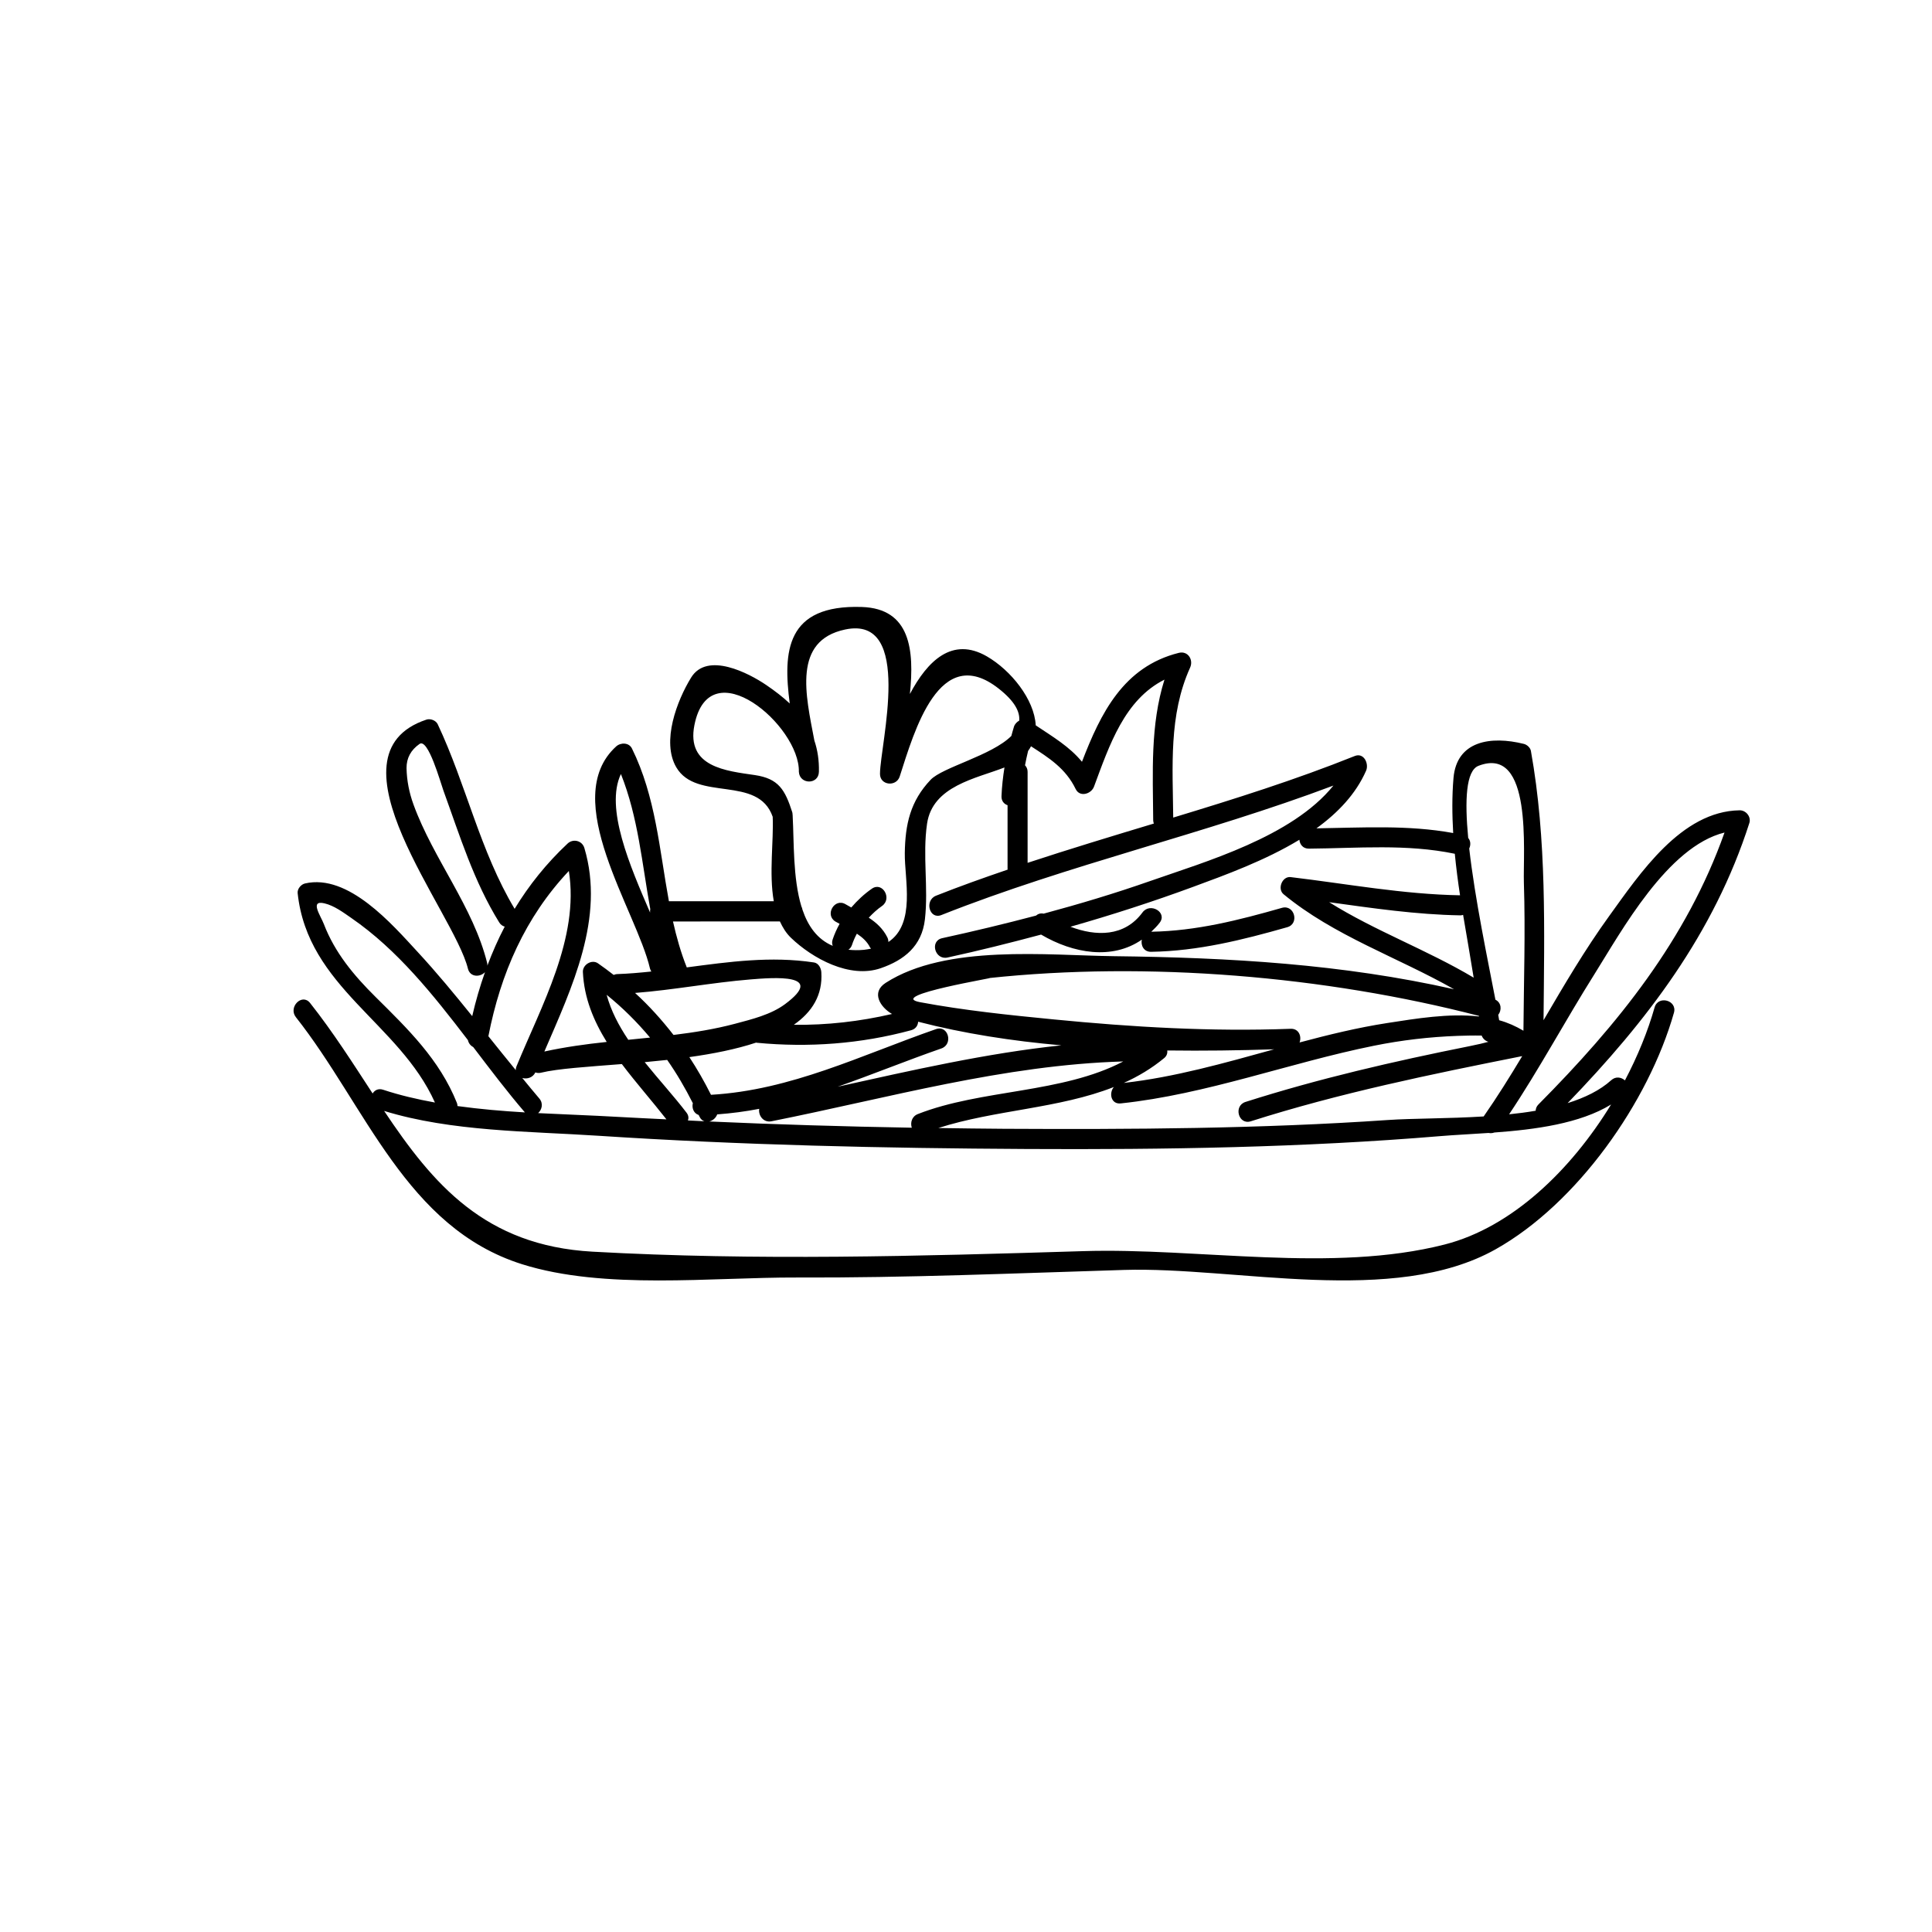 <?xml version="1.0" encoding="UTF-8"?>
<!-- Uploaded to: SVG Repo, www.svgrepo.com, Generator: SVG Repo Mixer Tools -->
<svg fill="#000000" width="800px" height="800px" version="1.1" viewBox="144 144 512 512" xmlns="http://www.w3.org/2000/svg">
 <path d="m605.03 358.74c-15.473 0.207-26.496 16.844-34.578 28.016-6.387 8.832-11.902 18.223-17.398 27.613 0.195-23.891 0.891-47.727-3.348-71.367-0.156-0.867-1.031-1.652-1.859-1.859-8.789-2.188-17.809-0.816-18.656 9.039-0.418 4.898-0.359 9.75-0.082 14.582-11.984-2.195-24.094-1.422-36.242-1.242 5.703-4.133 10.445-9.102 13.156-15.266 0.812-1.84-0.559-4.887-3-3.906-15.758 6.32-31.906 11.402-48.109 16.316-0.125-13.469-1.23-27.145 4.477-39.746 0.941-2.078-0.582-4.512-3-3.906-14.668 3.668-20.719 16.012-25.656 28.863-3.332-4.043-7.703-6.606-12.254-9.656-0.371-6.898-6.582-14.59-12.941-18.273-9.199-5.316-15.762 1.211-20.41 9.969 1.203-11.648 0.145-22.625-12.711-23.062-20.191-0.684-20.93 11.824-19.129 25.578-1.824-1.715-3.914-3.324-6.246-4.91-4.578-3.113-15.617-8.902-19.891-1.961-3.727 6.066-7.922 16.957-3.926 23.785 5.367 9.176 21.676 1.949 25.543 13.105 0.297 6.293-1.02 15.012 0.293 22.391h-27.793c-2.523-13.688-3.5-27.727-9.801-40.496-0.793-1.605-2.984-1.617-4.176-0.539-15.32 13.922 5.418 43.566 8.961 58.867 0.074 0.312 0.219 0.547 0.359 0.785-3.008 0.312-6.012 0.582-9.051 0.684-0.352 0.012-0.648 0.113-0.934 0.223-1.359-1.051-2.727-2.094-4.16-3.078-1.641-1.129-4.086 0.363-3.996 2.297 0.32 6.93 2.856 12.941 6.312 18.535-5.555 0.586-11.078 1.355-16.52 2.543 7.328-17.016 16.117-35.461 10.598-53.941-0.582-1.953-2.973-2.551-4.445-1.172-5.602 5.246-10.234 11.043-14.035 17.297-9.148-15.25-12.832-32.898-20.383-48.918-0.48-1.023-1.953-1.574-3-1.219-27.832 9.305 7.273 50.828 11.004 65.98 0.578 2.344 3.262 2.305 4.527 0.934-1.34 3.785-2.469 7.668-3.387 11.66-4.664-5.789-9.395-11.531-14.461-17.008-6.773-7.332-18.352-20.801-29.848-18.152-1.059 0.242-2.07 1.438-1.953 2.562 2.641 24.945 26.93 34.395 36.379 55.492-4.703-0.852-9.316-1.926-13.719-3.383-1.281-0.426-2.25 0.117-2.793 0.984-5.172-7.914-10.395-16.16-16.574-23.98-2.129-2.688-5.859 1.098-3.762 3.762 18.547 23.465 29.152 55.766 59.949 65.473 21.781 6.863 50.293 3.43 72.84 3.519 28.895 0.113 57.805-1.121 86.684-2.008 29.496-0.906 71.406 9.711 98.438-5.453 21.664-12.152 40.566-39.023 47.289-62.707 0.941-3.305-4.191-4.707-5.129-1.41-1.785 6.297-4.461 12.879-7.859 19.34-0.953-0.844-2.43-1.141-3.633-0.051-2.996 2.711-7.008 4.644-11.555 6.074 21.004-21.742 38.77-44.941 48.164-74.238 0.52-1.637-0.891-3.383-2.57-3.359zm-93.223 82.074c-33.844 2.324-67.859 2.508-101.77 2.328-5.793-0.035-11.582-0.117-17.375-0.203 14.996-4.82 31.953-5.129 46.523-10.871-1.359 1.605-0.785 4.625 1.82 4.348 22.711-2.394 44.742-10.77 67.09-15.281 7.356-1.488 14.766-2.352 22.262-2.621 1.68-0.062 4.176-0.117 6.305-0.074 0.324 0.855 0.996 1.418 1.781 1.652-1.16 0.324-2.758 0.699-5.043 1.16-20.027 4.008-39.855 8.566-59.332 14.773-3.258 1.043-1.863 6.176 1.41 5.129 23.578-7.508 47.699-12.445 71.926-17.273-3.254 5.43-6.602 10.797-10.215 15.988-9.484 0.594-18.766 0.492-25.387 0.945zm-185.88-1.957c-3.363-4.391-7.379-8.773-11.074-13.375 1.965-0.18 3.957-0.375 5.957-0.594 2.523 3.609 4.769 7.445 6.797 11.465-0.301 1.266 0.207 2.691 1.547 3.129 0.074 0.152 0.152 0.297 0.223 0.449 0.312 0.676 0.785 1.043 1.293 1.219-1.457-0.066-2.91-0.152-4.359-0.219 0.227-0.625 0.176-1.34-0.383-2.074zm18.469-18.559c0.051 0.012 0.082 0.039 0.133 0.043 13.797 1.316 27.523 0.309 40.91-3.312 1.25-0.336 1.82-1.277 1.875-2.262 12.113 3.137 24.922 5.117 37.965 6.258-19.969 2.098-39.598 6.621-59.289 10.965 9.129-3.195 18.16-6.891 27.48-10.137 3.219-1.121 1.836-6.258-1.41-5.129-19.891 6.918-38.367 16.18-59.641 17.41-1.734-3.477-3.644-6.809-5.731-9.988 6.269-0.875 12.375-2.082 17.707-3.848zm61.652-17.094c41.988-4.484 89.074-0.555 129.89 10.016 0.004 0.055 0.012 0.105 0.016 0.156-8.031-0.895-16.652 0.555-24.34 1.742-7.82 1.211-15.535 3.094-23.215 5.144 0.594-1.59-0.172-3.707-2.363-3.621-21.098 0.789-41.867-0.438-62.859-2.492-11.785-1.148-23.719-2.383-35.355-4.559-9.379-1.766 21.578-6.746 18.23-6.387zm125.69-16.754c0.93 5.543 1.914 11.082 2.801 16.641-12.332-7.359-26.148-12.383-38.297-20 11.566 1.594 23.078 3.297 34.82 3.488 0.254 0.004 0.457-0.078 0.676-0.129zm-79.195 37.934c0.672-0.559 0.879-1.289 0.801-2 9.633 0.129 19.129-0.004 28.312-0.309-13.176 3.637-26.332 7.391-39.836 8.91 3.781-1.707 7.387-3.84 10.723-6.602zm-118.48 14.941c3.777-0.285 7.5-0.762 11.141-1.473-0.297 1.664 1.043 3.738 3.254 3.297 30.988-6.176 61.555-14.93 93.211-15.852-16.223 8.508-37.566 7.332-54.422 13.938-1.633 0.637-2.039 2.316-1.617 3.621-17.895-0.312-35.789-0.852-53.668-1.652 0.914-0.223 1.762-0.926 2.102-1.879zm201.75-92.375c14.453-5.586 11.766 22.93 12.031 31.027 0.426 13.043-0.023 26.125-0.117 39.176-2.043-1.211-4.18-2.168-6.434-2.781-0.078-0.449-0.156-0.93-0.246-1.422 0.961-1.227 0.879-3.219-0.746-4.019-1.992-10.391-5.434-26.707-6.941-40.07 0.43-0.934 0.387-2.027-0.273-2.793-0.949-10.008-0.598-17.836 2.727-19.117zm-106.75 6.152c1.09 2.266 4.137 1.316 4.859-0.633 4.098-11.035 8.078-23.023 18.676-28.363-3.785 12.047-3.078 24.543-2.988 37.305 0 0.32 0.094 0.582 0.172 0.84-11.191 3.375-22.371 6.758-33.457 10.41v-24.121c0-0.75-0.285-1.309-0.684-1.734 0.234-1.27 0.516-2.543 0.816-3.801 0.309-0.398 0.539-0.816 0.773-1.23 4.711 3.047 9.184 5.848 11.832 11.328zm-85.031-3.699c-7.578-1.113-18.211-2.098-16.004-13.246 4.008-20.254 27.969 0.156 27.68 12.383 0.191 3.402 5.238 3.449 5.312 0 0.074-3.129-0.379-5.832-1.203-8.289-2.301-12.074-5.805-26.461 8.145-29.422 18.289-3.891 9.293 30.398 9.246 38.246-0.023 3.078 4.316 3.516 5.223 0.707 3.875-12.023 10.52-35.699 26.281-23.258 4.172 3.293 5.602 6.051 5.394 8.445-0.637 0.352-1.176 0.922-1.395 1.613-0.258 0.816-0.465 1.633-0.695 2.453-5.211 5.207-18.242 8.285-21.406 11.633-5.348 5.648-6.719 11.738-6.828 19.414-0.094 6.879 2.969 18.691-4.348 23.555 0-0.398-0.074-0.816-0.285-1.242-1.16-2.305-2.922-3.887-4.914-5.199 1.07-1.141 2.215-2.207 3.5-3.094 2.793-1.949 0.141-6.555-2.68-4.59-2.055 1.426-3.856 3.125-5.457 4.981-0.504-0.281-1.012-0.555-1.504-0.852-2.938-1.77-5.613 2.828-2.68 4.59 0.348 0.211 0.727 0.398 1.09 0.594-0.738 1.332-1.371 2.727-1.859 4.203-0.207 0.629-0.133 1.164 0.043 1.633-4.098-1.719-6.555-5.238-8.027-9.582-0.043-0.309-0.141-0.586-0.281-0.863-2.277-7.547-1.938-17.137-2.305-23.781 0.012-0.09-0.016-0.191-0.012-0.281 0-0.055-0.004-0.125-0.004-0.184 0-0.027-0.016-0.051-0.023-0.078-0.016-0.207 0-0.402-0.074-0.629-1.918-5.938-3.582-8.926-9.93-9.859zm25.75 45.027c0.34-1.043 0.785-2.039 1.297-2.996 1.41 0.941 2.688 2.039 3.488 3.629 0.074 0.145 0.18 0.219 0.27 0.34-0.617 0.117-1.227 0.246-1.922 0.312-1.484 0.141-2.816 0.105-4.07-0.023 0.395-0.293 0.742-0.68 0.938-1.262zm-19.105-6.246c0.746 1.602 1.641 3.102 2.934 4.34 5.652 5.43 15.539 10.906 23.789 8.062 6.215-2.144 10.906-5.871 11.711-12.941 0.969-8.477-0.668-16.879 0.566-25.34 1.457-10.059 13.055-11.992 20.5-14.914 0.004 0 0.012-0.004 0.016-0.004-0.391 2.492-0.684 5.004-0.785 7.59-0.051 1.293 0.676 2.098 1.605 2.414v16.891c0 0.066 0.035 0.113 0.035 0.172-6.371 2.172-12.719 4.43-18.988 6.914-3.144 1.25-1.773 6.398 1.41 5.129 33.922-13.453 69.684-21.422 103.9-34.316-10.973 13.602-33.883 20.156-48.656 25.332-9.242 3.242-18.656 6.062-28.141 8.613-0.773-0.168-1.484 0.043-2.019 0.516-8.25 2.176-16.555 4.172-24.867 5.984-3.352 0.734-1.93 5.856 1.41 5.129 8.32-1.812 16.582-3.879 24.805-6.078 8.547 5.031 18.863 6.769 26.695 1.34-0.312 1.504 0.488 3.258 2.469 3.223 12.41-0.203 24.207-3.141 36.078-6.523 3.297-0.941 1.891-6.066-1.41-5.129-11.414 3.258-22.695 6.129-34.633 6.332 0.773-0.762 1.562-1.488 2.258-2.43 2.039-2.758-2.582-5.406-4.59-2.68-4.809 6.516-12.359 6.348-19.09 3.785 10.965-3.125 21.82-6.629 32.531-10.574 8.598-3.168 19.117-6.996 28.141-12.477 0.117 1.227 0.934 2.375 2.523 2.356 12.938-0.105 25.906-1.297 38.664 1.359 0.359 3.68 0.828 7.344 1.387 11.004-15.113-0.258-29.914-3.035-44.883-4.82-2.258-0.27-3.594 3.129-1.883 4.539 13.414 11.062 30.168 16.652 45.18 25.18-29.652-6.68-59.523-8.398-90.07-8.762-17.668-0.211-44.516-3.234-60.551 7.066-3.969 2.547-1.398 6.488 1.68 8.25-8.586 1.992-17.266 2.977-26.031 2.867 4.824-3.371 7.695-7.856 7.293-13.961-0.074-1.082-0.746-2.383-1.953-2.562-11.426-1.73-22.531-0.168-33.703 1.309-1.586-3.969-2.727-8.051-3.656-12.168 9.438-0.016 18.887-0.016 28.332-0.016zm-42.129-39.062c4.574 11.43 5.594 23.746 7.781 35.797-0.062 0.312-0.078 0.621-0.043 0.934-5.336-12.363-12.004-27.707-7.738-36.73zm34.254 54.445c6.231-0.516 20.203-1.613 9.254 6.531-3.789 2.816-8.82 4.019-13.305 5.219-5.352 1.422-10.793 2.285-16.266 2.957-3.086-3.973-6.449-7.715-10.188-11.133 10.191-0.793 20.297-2.734 30.504-3.574zm-38.035 4.07c4.254 3.426 8.062 7.227 11.5 11.336-1.926 0.195-3.848 0.391-5.769 0.582-2.512-3.746-4.582-7.672-5.731-11.918zm15.844 33.004c-4.371-0.223-8.742-0.414-13.117-0.668-6.723-0.387-13.766-0.621-20.875-0.984 0.992-0.93 1.434-2.559 0.293-3.887-1.535-1.781-3.008-3.617-4.5-5.426 1.238 0.352 2.766-0.051 3.465-1.473 0.438 0.145 0.914 0.219 1.465 0.082 4.461-1.09 12.387-1.578 21.457-2.297 3.785 5.019 8.012 9.793 11.812 14.652zm-47.488-41.352c-3.68-14.941-14.273-27.613-19.527-42.035-1.148-3.141-1.797-6.383-1.859-9.719-0.004-2.648 1.141-4.769 3.43-6.371 2.285-1.656 5.574 10.242 6.344 12.348 4.367 12.023 8.016 24.008 14.797 34.957 0.379 0.617 0.895 0.934 1.445 1.102-1.746 3.336-3.262 6.789-4.598 10.344-0.008-0.203 0.027-0.395-0.031-0.625zm21.625-24.469c2.848 17.75-7.371 35.887-13.887 51.809-0.141 0.348-0.18 0.66-0.18 0.961-2.434-2.984-4.852-5.973-7.254-8.98 3.246-16.633 9.762-31.527 21.32-43.789zm-29.668 61.453c-4.617-11.488-12.941-19.543-21.586-28.105-5.727-5.676-10.758-11.688-13.672-19.289-0.84-2.199-3.863-6.434 0.168-5.481 2.602 0.617 5.016 2.434 7.176 3.926 12.125 8.359 21.66 20.316 30.844 32.328 0.168 0.84 0.723 1.473 1.418 1.852 4.523 5.938 8.988 11.844 13.672 17.293-5.984-0.348-11.973-0.867-17.863-1.68-0.016-0.266-0.031-0.539-0.156-0.844zm261.82 37.523c-29.914 7.637-65.191 0.828-95.852 1.77-43.371 1.332-86.66 2.559-130.03 0.141-28.57-1.59-42.293-17.957-55.219-37.297 17.855 5.496 38.457 5.375 56.812 6.582 37.762 2.473 75.656 3.305 113.48 3.504 36.547 0.195 73.211-0.379 109.64-3.414 3.758-0.312 8.152-0.52 12.773-0.836 0.504 0.117 1.023 0.055 1.516-0.117 10.848-0.789 22.684-2.363 30.941-7.43-10.57 17.281-26.23 32.535-44.07 37.098zm17.027-34.488c8.039-12.035 14.914-24.898 22.617-37.141 7.106-11.297 19.348-33.812 34.473-37.535-10.055 28.359-28.219 50.801-49.324 72.074-0.516 0.516-0.699 1.086-0.727 1.652-2.293 0.402-4.656 0.703-7.039 0.949z"/>
</svg>
